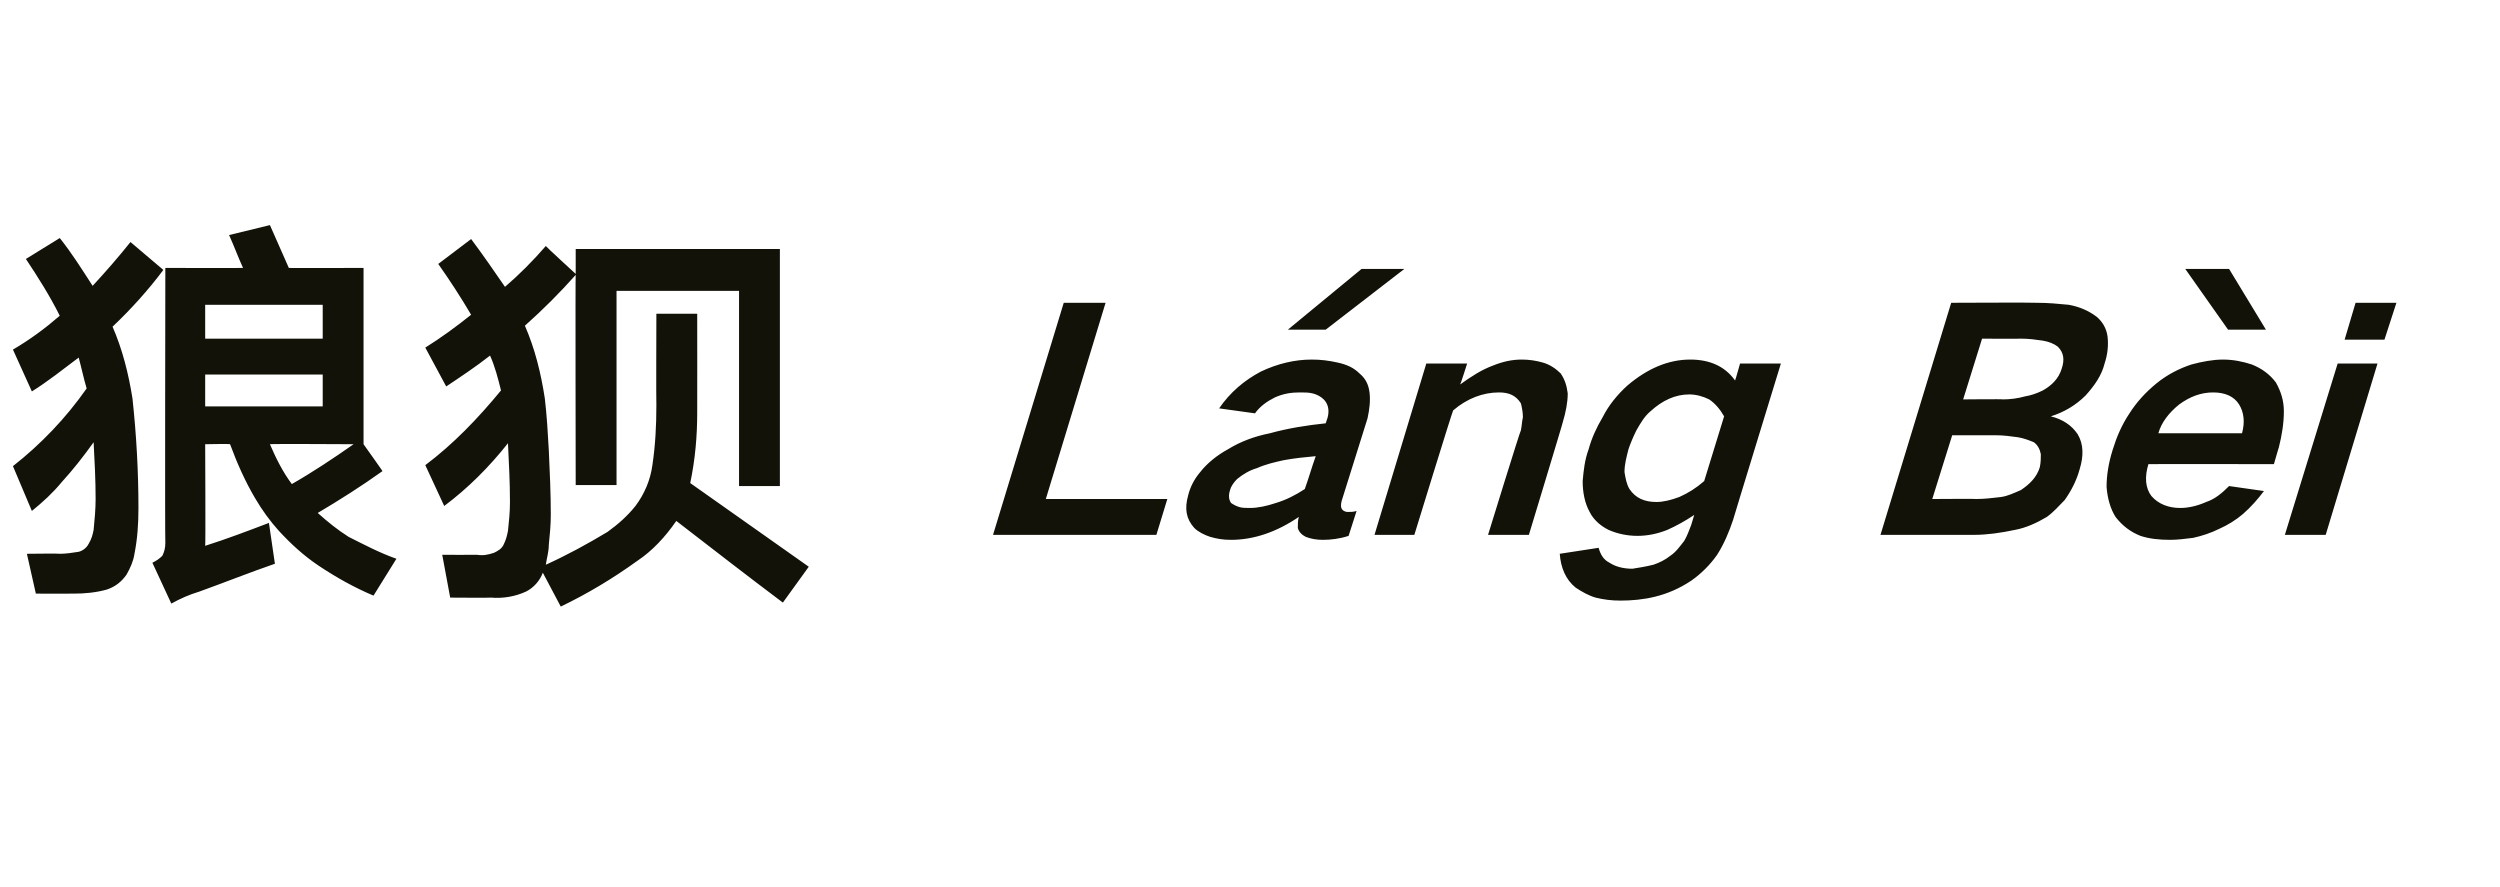 <?xml version="1.0" standalone="no"?>
<!DOCTYPE svg PUBLIC "-//W3C//DTD SVG 1.1//EN" "http://www.w3.org/Graphics/SVG/1.1/DTD/svg11.dtd">
<svg xmlns="http://www.w3.org/2000/svg" version="1.1" width="251px" height="89.1px" viewBox="0 -16 251 89.1" style="top:-16px">
  <desc>狼狈 L ng B i</desc>
  <defs/>
  <g id="Polygon19050">
    <path d="M 23 7.6 C 23.5 8.7 23.9 9.8 24.4 10.9 C 24.41 10.92 16.6 10.9 16.6 10.9 C 16.6 10.9 16.55 38.48 16.6 38.5 C 16.6 39 16.5 39.4 16.3 39.8 C 16 40.1 15.7 40.3 15.3 40.5 C 15.3 40.5 17.2 44.6 17.2 44.6 C 18.1 44.1 19 43.7 20 43.4 C 22.5 42.5 25 41.5 27.6 40.6 C 27.6 40.6 27 36.5 27 36.5 C 24.9 37.3 22.8 38.1 20.6 38.8 C 20.65 38.81 20.6 28.6 20.6 28.6 C 20.6 28.6 23.09 28.55 23.1 28.6 C 23.8 30.5 24.6 32.3 25.6 34 C 26.3 35.2 27.1 36.3 28 37.3 C 29.2 38.6 30.5 39.8 32 40.8 C 33.8 42 35.6 43 37.5 43.8 C 37.5 43.8 39.8 40.1 39.8 40.1 C 38.1 39.5 36.6 38.7 35 37.9 C 33.9 37.2 32.9 36.4 31.9 35.5 C 34.1 34.2 36.3 32.8 38.4 31.3 C 38.44 31.32 36.5 28.6 36.5 28.6 L 36.5 10.9 C 36.5 10.9 28.96 10.92 29 10.9 C 28.4 9.5 27.7 8 27.1 6.6 C 27.1 6.6 23 7.6 23 7.6 Z M 8.7 23 C 6.6 26 4.1 28.6 1.3 30.8 C 1.3 30.8 3.2 35.3 3.2 35.3 C 4.3 34.4 5.3 33.5 6.2 32.4 C 7.3 31.2 8.4 29.8 9.4 28.4 C 9.5 30.3 9.6 32.2 9.6 34.1 C 9.6 35.1 9.5 36.2 9.4 37.2 C 9.3 37.7 9.2 38.1 8.9 38.6 C 8.7 39 8.3 39.3 7.9 39.4 C 7.3 39.5 6.6 39.6 6 39.6 C 6.04 39.56 2.7 39.6 2.7 39.6 L 3.6 43.6 C 3.6 43.6 7.41 43.61 7.4 43.6 C 8.5 43.6 9.6 43.5 10.7 43.2 C 11.6 42.9 12.2 42.4 12.7 41.7 C 13.1 41 13.4 40.3 13.5 39.6 C 13.8 38.1 13.9 36.6 13.9 35 C 13.9 31.4 13.7 27.7 13.3 24 C 12.9 21.5 12.3 19.1 11.3 16.8 C 13.2 15 14.9 13.1 16.4 11.1 C 16.4 11.1 13.1 8.3 13.1 8.3 C 11.9 9.8 10.6 11.3 9.3 12.7 C 8.2 11 7.2 9.4 6 7.9 C 6 7.9 2.6 10 2.6 10 C 3.8 11.8 5 13.7 6 15.7 C 4.5 17 3 18.1 1.3 19.1 C 1.3 19.1 3.2 23.3 3.2 23.3 C 4.8 22.3 6.3 21.1 7.9 19.9 C 8.2 21 8.4 22 8.7 23 C 8.7 23 8.7 23 8.7 23 Z M 20.6 14.6 L 32.4 14.6 L 32.4 18 L 20.6 18 L 20.6 14.6 Z M 20.6 24.8 L 20.6 21.6 L 32.4 21.6 L 32.4 24.8 L 20.6 24.8 Z M 35.5 28.6 C 33.5 30 31.4 31.4 29.3 32.6 C 28.4 31.4 27.7 30 27.1 28.6 C 27.1 28.55 35.5 28.6 35.5 28.6 C 35.5 28.6 35.5 28.55 35.5 28.6 Z M 50.3 23.2 C 48 26 45.5 28.6 42.7 30.7 C 42.7 30.7 44.6 34.8 44.6 34.8 C 47 33 49.1 30.9 51 28.5 C 51.1 30.5 51.2 32.5 51.2 34.4 C 51.2 35.4 51.1 36.4 51 37.3 C 50.9 37.8 50.8 38.2 50.6 38.6 C 50.4 39.1 50 39.3 49.6 39.5 C 49 39.7 48.5 39.8 47.9 39.7 C 47.87 39.72 44.4 39.7 44.4 39.7 L 45.2 44 C 45.2 44 49.28 44.03 49.3 44 C 50.5 44.1 51.7 43.9 52.8 43.4 C 53.6 43 54.2 42.3 54.5 41.5 C 54.5 41.5 56.3 44.9 56.3 44.9 C 59 43.6 61.5 42.1 64 40.3 C 65.5 39.3 66.8 37.9 67.9 36.3 C 71.4 39 75 41.8 78.6 44.5 C 78.6 44.5 81.2 40.9 81.2 40.9 C 77.2 38.1 73.3 35.3 69.3 32.5 C 69.8 30.1 70 27.8 70 25.4 C 70.01 25.36 70 15.5 70 15.5 L 65.9 15.5 C 65.9 15.5 65.87 24.66 65.9 24.7 C 65.9 26.7 65.8 28.7 65.5 30.7 C 65.3 32.2 64.7 33.6 63.8 34.8 C 63 35.8 62.1 36.6 61 37.4 C 59 38.6 57 39.7 54.8 40.7 C 54.9 40 55.1 39.4 55.1 38.7 C 55.2 37.7 55.3 36.7 55.3 35.7 C 55.3 33.5 55.2 31.4 55.1 29.2 C 55 27.4 54.9 25.7 54.7 24 C 54.3 21.4 53.7 19 52.7 16.7 C 54.5 15.1 56.2 13.4 57.8 11.6 C 57.76 11.59 57.8 32.7 57.8 32.7 L 61.9 32.7 L 61.9 13.2 L 74.2 13.2 L 74.2 32.8 L 78.3 32.8 L 78.3 9 L 57.8 9 L 57.8 11.5 C 57.8 11.5 54.78 8.73 54.8 8.7 C 53.5 10.2 52.1 11.6 50.7 12.8 C 49.6 11.2 48.5 9.6 47.3 8 C 47.3 8 44 10.5 44 10.5 C 45.2 12.2 46.3 13.9 47.3 15.6 C 45.8 16.8 44.3 17.9 42.7 18.9 C 42.7 18.9 44.8 22.8 44.8 22.8 C 46.3 21.8 47.8 20.8 49.2 19.7 C 49.7 20.8 50 22 50.3 23.2 C 50.3 23.2 50.3 23.2 50.3 23.2 Z M 106.8 14.4 L 99.7 37.7 L 116.1 37.7 L 117.2 34.1 L 105 34.1 L 111 14.4 L 106.8 14.4 Z M 120.5 31.4 C 119.9 32.1 119.5 32.9 119.3 33.7 C 118.9 35.1 119.1 36.1 119.9 37 C 120.3 37.4 120.9 37.7 121.5 37.9 C 122.2 38.1 122.8 38.2 123.6 38.2 C 125.9 38.2 128.2 37.4 130.4 35.9 C 130.3 36.3 130.3 36.6 130.3 37 C 130.4 37.4 130.7 37.7 131.1 37.9 C 131.6 38.1 132.2 38.2 132.8 38.2 C 133.6 38.2 134.5 38.1 135.4 37.8 C 135.4 37.8 136.2 35.3 136.2 35.3 C 135.9 35.4 135.6 35.4 135.3 35.4 C 135.1 35.4 134.9 35.3 134.8 35.2 C 134.6 35 134.6 34.7 134.7 34.3 C 134.7 34.3 137.3 26 137.3 26 C 137.5 25.1 137.6 24.2 137.5 23.4 C 137.4 22.6 137.1 22 136.5 21.5 C 135.9 20.9 135.2 20.6 134.3 20.4 C 133.4 20.2 132.6 20.1 131.7 20.1 C 130 20.1 128.3 20.5 126.6 21.3 C 124.9 22.2 123.5 23.4 122.4 25 C 122.4 25 126 25.5 126 25.5 C 126.5 24.8 127.2 24.3 128 23.9 C 128.9 23.5 129.7 23.4 130.5 23.4 C 131 23.4 131.4 23.4 131.8 23.5 C 132.2 23.6 132.6 23.8 132.9 24.1 C 133.3 24.5 133.5 25.1 133.3 25.9 C 133.3 25.9 133.1 26.5 133.1 26.5 C 131.2 26.7 129.3 27 127.5 27.5 C 126 27.8 124.6 28.3 123.3 29.1 C 122.2 29.7 121.2 30.5 120.5 31.4 C 120.5 31.4 120.5 31.4 120.5 31.4 Z M 123.6 34.5 C 123.4 34.2 123.3 33.8 123.5 33.2 C 123.6 32.8 123.9 32.4 124.2 32.1 C 124.8 31.6 125.5 31.2 126.2 31 C 127.1 30.6 128 30.4 128.9 30.2 C 130 30 131 29.9 132.1 29.8 C 131.7 30.9 131.4 32 131 33.1 C 130.1 33.7 129.1 34.2 128.1 34.5 C 127.2 34.8 126.3 35 125.5 35 C 125.1 35 124.7 35 124.4 34.9 C 124.1 34.8 123.9 34.7 123.6 34.5 C 123.6 34.5 123.6 34.5 123.6 34.5 Z M 129.3 17.1 L 133.1 17.1 L 141 11 L 136.7 11 L 129.3 17.1 Z M 143.2 20.5 L 138 37.7 L 142 37.7 C 142 37.7 145.85 25.16 145.9 25.2 C 147.3 24 148.9 23.4 150.5 23.4 C 151.5 23.4 152.2 23.7 152.7 24.5 C 152.8 24.9 152.9 25.4 152.9 25.9 C 152.8 26.3 152.8 26.7 152.7 27.2 C 152.65 27.15 149.4 37.7 149.4 37.7 L 153.5 37.7 C 153.5 37.7 156.94 26.36 156.9 26.4 C 157.2 25.4 157.4 24.4 157.4 23.5 C 157.3 22.7 157.1 22.1 156.7 21.5 C 156.2 21 155.6 20.6 154.9 20.4 C 154.2 20.2 153.5 20.1 152.8 20.1 C 151.8 20.1 150.9 20.3 149.9 20.7 C 148.8 21.1 147.7 21.8 146.6 22.6 C 146.65 22.56 147.3 20.5 147.3 20.5 L 143.2 20.5 Z M 160.9 25.9 C 160.3 26.9 159.8 28 159.5 29.1 C 159.1 30.2 159 31.2 158.9 32.3 C 158.9 33.4 159.1 34.5 159.6 35.4 C 160 36.2 160.7 36.8 161.5 37.2 C 162.4 37.6 163.4 37.8 164.4 37.8 C 165.4 37.8 166.4 37.6 167.4 37.2 C 168.3 36.8 169.2 36.3 170.1 35.7 C 170.1 35.7 169.8 36.7 169.8 36.7 C 169.6 37.2 169.4 37.8 169.1 38.3 C 168.7 38.8 168.3 39.4 167.7 39.8 C 167.2 40.2 166.6 40.5 166 40.7 C 165.2 40.9 164.5 41 163.9 41.1 C 163 41.1 162.2 40.9 161.6 40.5 C 161 40.2 160.7 39.7 160.5 39 C 160.5 39 156.6 39.6 156.6 39.6 C 156.7 41 157.2 42.2 158.2 43 C 158.8 43.4 159.5 43.8 160.2 44 C 161 44.2 161.8 44.3 162.7 44.3 C 163.8 44.3 165 44.2 166.2 43.9 C 167.4 43.6 168.6 43.1 169.8 42.3 C 170.8 41.6 171.7 40.7 172.4 39.7 C 173.1 38.6 173.6 37.4 174 36.2 C 173.98 36.22 178.8 20.5 178.8 20.5 L 174.7 20.5 C 174.7 20.5 174.22 22.22 174.2 22.2 C 173.2 20.8 171.7 20.1 169.7 20.1 C 167.5 20.1 165.4 21 163.4 22.7 C 162.4 23.6 161.5 24.7 160.9 25.9 C 160.9 25.9 160.9 25.9 160.9 25.9 Z M 168.6 33.9 C 167.8 34.2 167 34.4 166.3 34.4 C 165.1 34.4 164.2 34 163.6 33.1 C 163.3 32.6 163.2 32 163.1 31.4 C 163.1 30.6 163.3 29.9 163.5 29.1 C 163.7 28.5 164 27.8 164.3 27.2 C 164.7 26.5 165.1 25.8 165.7 25.3 C 166.9 24.2 168.2 23.6 169.6 23.6 C 170.3 23.6 171 23.8 171.6 24.1 C 172.2 24.5 172.7 25.1 173.1 25.8 C 173.1 25.8 171.1 32.3 171.1 32.3 C 170.3 33 169.5 33.5 168.6 33.9 C 168.6 33.9 168.6 33.9 168.6 33.9 Z M 195.9 14.4 L 188.8 37.7 C 188.8 37.7 198.18 37.69 198.2 37.7 C 199.5 37.7 200.9 37.5 202.3 37.2 C 203.4 37 204.5 36.5 205.5 35.9 C 206.2 35.4 206.7 34.8 207.3 34.2 C 208 33.2 208.5 32.2 208.8 31.1 C 209.2 29.8 209.2 28.6 208.6 27.6 C 208 26.7 207.1 26.1 205.9 25.8 C 207.2 25.4 208.4 24.7 209.4 23.7 C 210.3 22.7 211 21.7 211.3 20.5 C 211.6 19.6 211.7 18.7 211.6 17.8 C 211.5 17 211.1 16.3 210.5 15.8 C 209.7 15.2 208.8 14.8 207.7 14.6 C 206.7 14.5 205.6 14.4 204.5 14.4 C 204.45 14.36 195.9 14.4 195.9 14.4 Z M 196 27.7 C 196 27.7 200.37 27.71 200.4 27.7 C 201.1 27.7 201.9 27.8 202.6 27.9 C 203.2 28 203.7 28.2 204.2 28.4 C 204.6 28.7 204.8 29.1 204.9 29.6 C 204.9 30 204.9 30.4 204.8 30.9 C 204.5 31.9 203.8 32.6 202.9 33.2 C 202.2 33.5 201.6 33.8 200.9 33.9 C 200.1 34 199.2 34.1 198.4 34.1 C 198.43 34.07 194 34.1 194 34.1 L 196 27.7 Z M 199 18 C 199 18 202.9 18.03 202.9 18 C 203.7 18 204.4 18.1 205.1 18.2 C 205.7 18.3 206.2 18.5 206.6 18.8 C 207.2 19.4 207.3 20.1 207 21 C 206.7 22 206 22.7 205.1 23.2 C 204.5 23.5 203.9 23.7 203.3 23.8 C 202.6 24 201.8 24.1 201.1 24.1 C 201.12 24.06 197.1 24.1 197.1 24.1 L 199 18 Z M 213.8 25.5 C 213 26.7 212.5 27.9 212.1 29.2 C 211.7 30.5 211.5 31.7 211.5 32.9 C 211.6 34.1 211.9 35.1 212.4 35.9 C 213.1 36.8 213.9 37.4 214.9 37.8 C 215.8 38.1 216.8 38.2 217.9 38.2 C 218.6 38.2 219.4 38.1 220.2 38 C 221.1 37.8 222 37.5 222.8 37.1 C 223.7 36.7 224.5 36.2 225.2 35.6 C 226 34.9 226.7 34.1 227.3 33.3 C 227.3 33.3 223.8 32.8 223.8 32.8 C 223.1 33.5 222.4 34.1 221.5 34.4 C 220.6 34.8 219.7 35 218.9 35 C 217.7 35 216.7 34.6 216 33.8 C 215.4 33 215.3 31.9 215.7 30.6 C 215.72 30.58 228.3 30.6 228.3 30.6 C 228.3 30.6 228.8 28.87 228.8 28.9 C 229.1 27.7 229.3 26.5 229.3 25.3 C 229.3 24.2 229 23.3 228.5 22.4 C 227.9 21.6 227.1 21 226.1 20.6 C 225.2 20.3 224.2 20.1 223.2 20.1 C 222.2 20.1 221.1 20.3 220 20.6 C 218.8 21 217.6 21.6 216.5 22.5 C 215.4 23.4 214.5 24.4 213.8 25.5 C 213.8 25.5 213.8 25.5 213.8 25.5 Z M 216.7 27.5 C 217 26.4 217.8 25.4 218.8 24.6 C 219.9 23.8 221 23.4 222.2 23.4 C 223.4 23.4 224.3 23.8 224.8 24.6 C 225.3 25.4 225.4 26.4 225.1 27.5 C 225.1 27.5 216.7 27.5 216.7 27.5 Z M 219.4 11 L 223.7 17.1 L 227.5 17.1 L 223.8 11 L 219.4 11 Z M 234.7 20.5 L 229.4 37.7 L 233.5 37.7 L 238.7 20.5 L 234.7 20.5 Z M 236.5 14.4 L 235.4 18.1 L 239.4 18.1 L 240.6 14.4 L 236.5 14.4 Z " stroke="none" fill="#121209"/>
  </g>
</svg>